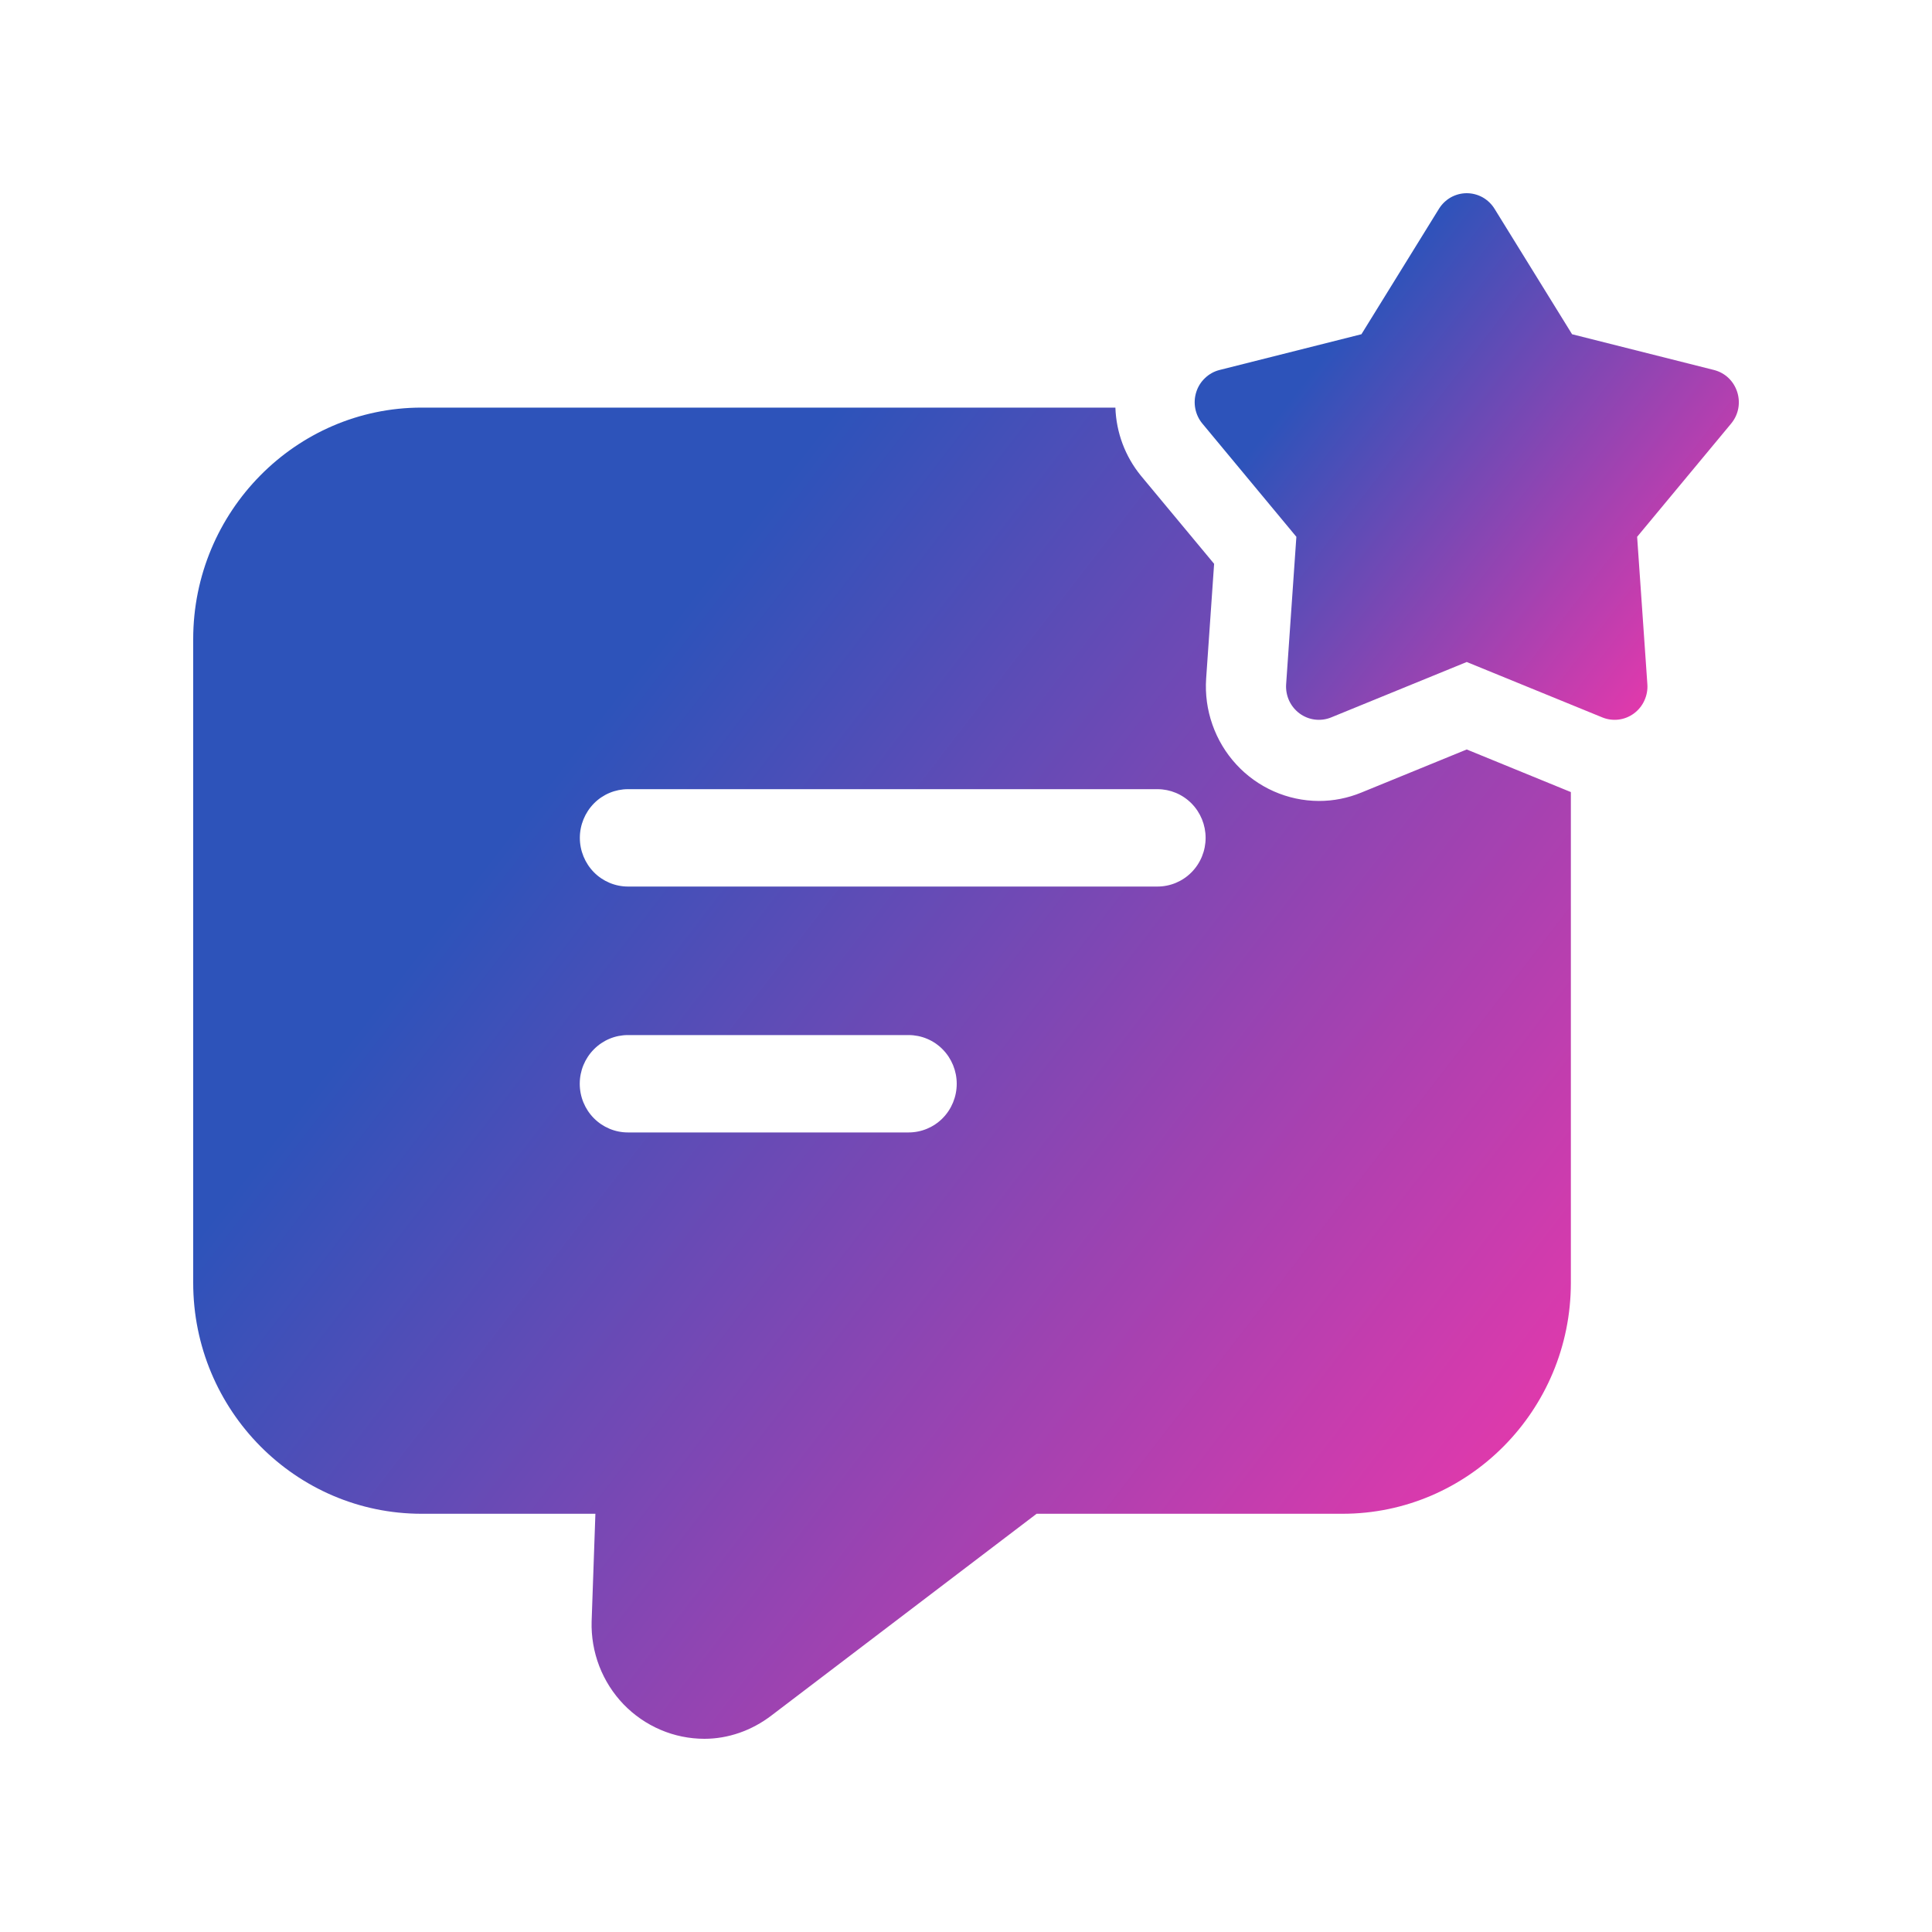 <svg width="40" height="40" viewBox="0 0 40 40" fill="none" xmlns="http://www.w3.org/2000/svg">
<path d="M30.367 15.517L28.183 16.41C27.904 16.524 27.606 16.584 27.305 16.583C26.984 16.582 26.667 16.514 26.373 16.384C26.079 16.254 25.814 16.064 25.596 15.827C25.377 15.589 25.209 15.309 25.102 15.003C24.994 14.698 24.95 14.373 24.972 14.049L25.137 11.673L23.621 9.849C23.296 9.451 23.11 8.956 23.093 8.439H8.728C6.126 8.439 4 10.59 4 13.233V26.559C4 29.202 6.126 31.341 8.728 31.341H12.327L12.249 33.57C12.24 33.886 12.294 34.2 12.407 34.495C12.521 34.79 12.691 35.058 12.909 35.285C13.127 35.511 13.388 35.691 13.676 35.814C13.963 35.937 14.273 36 14.585 36C15.073 36 15.56 35.832 15.97 35.519L21.462 31.341H27.795C30.397 31.341 32.523 29.202 32.523 26.559V16.399L30.367 15.517ZM18.812 23.446H13C12.736 23.446 12.482 23.34 12.295 23.151C12.108 22.962 12.003 22.706 12.003 22.438C12.003 22.171 12.108 21.915 12.295 21.726C12.482 21.536 12.736 21.43 13 21.43H18.812C19.076 21.43 19.33 21.536 19.517 21.726C19.703 21.915 19.808 22.171 19.808 22.438C19.808 22.706 19.703 22.962 19.517 23.151C19.33 23.34 19.076 23.446 18.812 23.446ZM23.964 18.355H13.002C12.738 18.355 12.484 18.249 12.297 18.06C12.111 17.871 12.005 17.614 12.005 17.347C12.005 17.08 12.111 16.823 12.297 16.634C12.484 16.445 12.738 16.339 13.002 16.339H23.964C24.228 16.339 24.482 16.445 24.669 16.634C24.856 16.823 24.961 17.08 24.961 17.347C24.961 17.614 24.856 17.871 24.669 18.06C24.482 18.249 24.228 18.355 23.964 18.355Z" fill="url(#paint0_linear_127_123)"/>
<path d="M30.943 4.323L32.548 6.92L35.485 7.66C35.972 7.783 36.164 8.379 35.842 8.769L33.895 11.114L34.107 14.168C34.115 14.284 34.093 14.401 34.044 14.506C33.996 14.612 33.921 14.703 33.828 14.772C33.735 14.84 33.626 14.884 33.512 14.898C33.397 14.912 33.281 14.897 33.174 14.853L30.367 13.706L27.561 14.853C27.454 14.897 27.337 14.912 27.223 14.898C27.109 14.884 27 14.84 26.907 14.772C26.814 14.703 26.739 14.612 26.69 14.506C26.642 14.401 26.62 14.284 26.628 14.168L26.84 11.114L24.893 8.769C24.819 8.68 24.769 8.573 24.747 8.458C24.725 8.344 24.732 8.226 24.768 8.115C24.803 8.004 24.866 7.904 24.951 7.825C25.035 7.745 25.138 7.688 25.25 7.66L28.187 6.92L29.792 4.323C29.853 4.224 29.938 4.143 30.038 4.086C30.139 4.03 30.252 4 30.367 4C30.483 4 30.596 4.03 30.697 4.086C30.797 4.143 30.882 4.224 30.943 4.323Z" fill="url(#paint1_linear_127_123)"/>
<defs>
<linearGradient id="paint0_linear_127_123" x1="11.131" y1="16.478" x2="30.487" y2="31.403" gradientUnits="userSpaceOnUse">
<stop stop-color="#2D53BA"/>
<stop offset="1" stop-color="#E039AC"/>
</linearGradient>
<linearGradient id="paint1_linear_127_123" x1="27.551" y1="7.18" x2="35.206" y2="13.073" gradientUnits="userSpaceOnUse">
<stop stop-color="#2D53BA"/>
<stop offset="1" stop-color="#E039AC"/>
</linearGradient>
</defs>
</svg>
